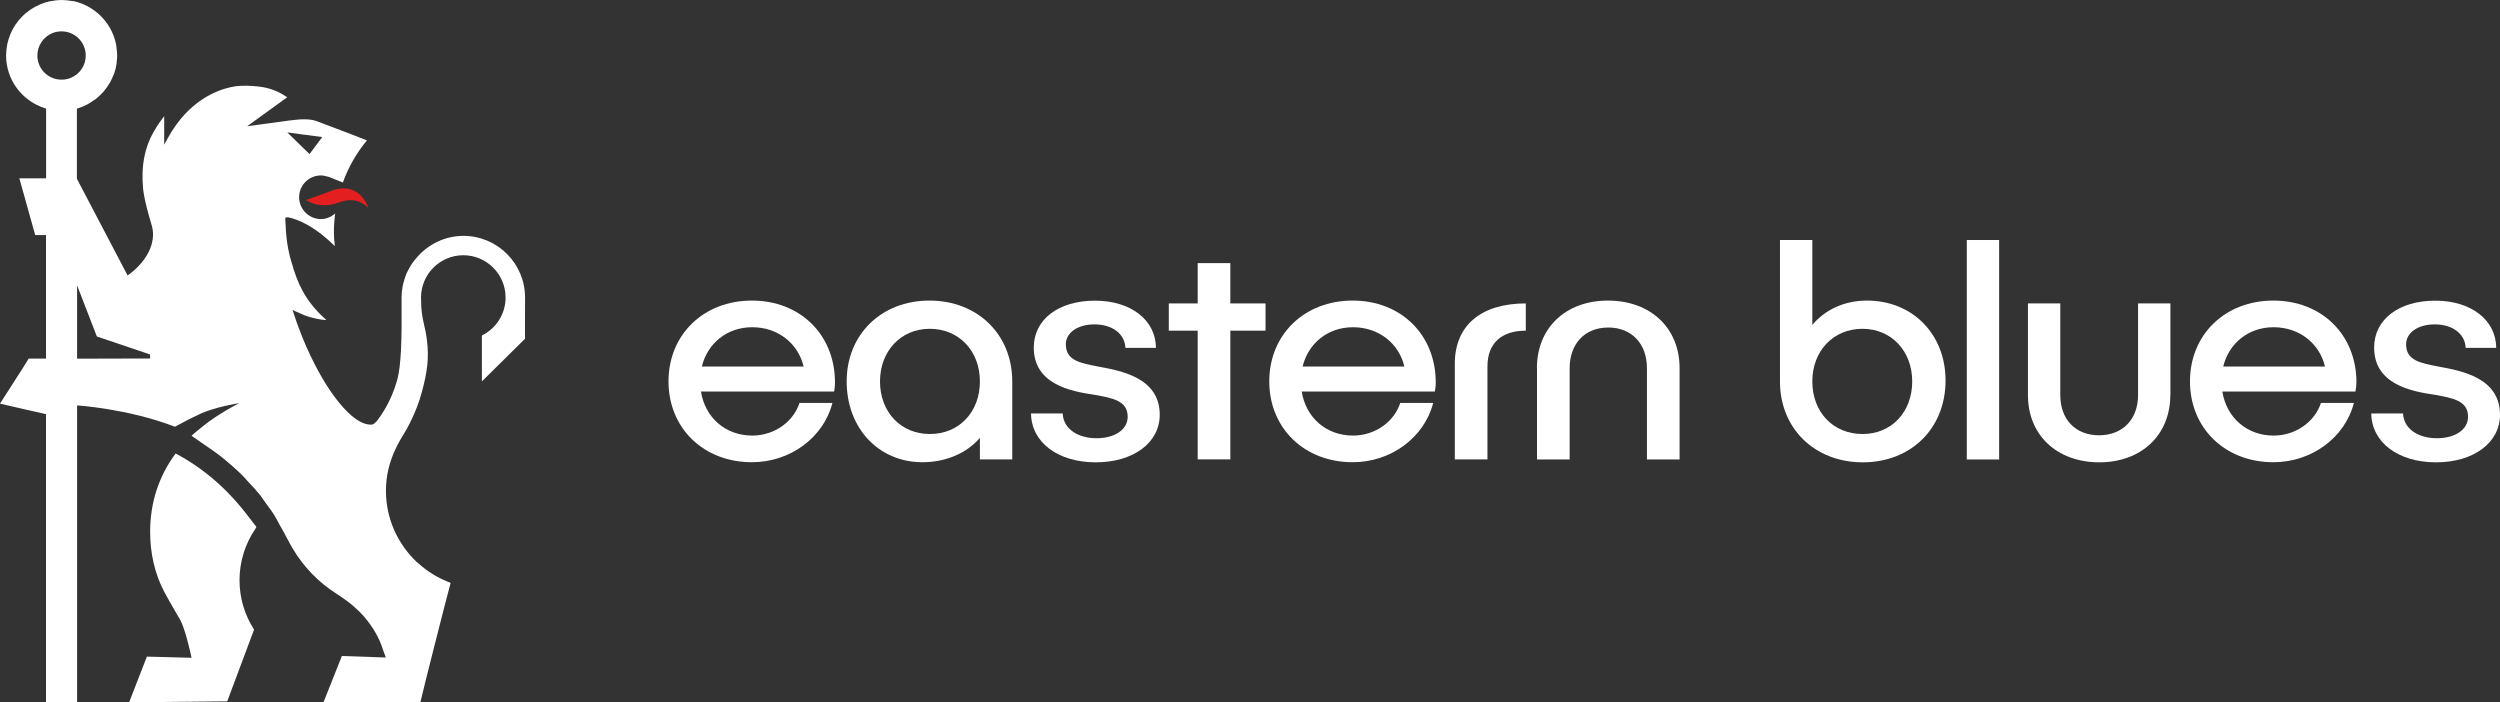 <?xml version="1.0" encoding="utf-8"?>
<!-- Generator: Adobe Illustrator 24.0.3, SVG Export Plug-In . SVG Version: 6.00 Build 0)  -->
<svg version="1.1" id="Layer_1" xmlns="http://www.w3.org/2000/svg" xmlns:xlink="http://www.w3.org/1999/xlink" x="0px" y="0px"
	 viewBox="0 0 254.26 71.43" enable-background="new 0 0 254.26 71.43" xml:space="preserve">
<rect x="0" y="0" width="254.26" height="71.43" fill="#333333" stroke="none"/>
<g>
	<g>
		<g>
			<g>
				<g>
					<g>
						<path fill="#FFFFFF" d="M84.83,39.82H71.29c0.42,2.64,2.48,4.48,5.22,4.48c2.26,0,4.19-1.42,4.8-3.32h3.35
							c-0.9,3.52-4.29,6.03-8.19,6.03c-4.9,0-8.48-3.45-8.48-8.22s3.58-8.22,8.48-8.22c4.9,0,8.42,3.45,8.45,8.26
							C84.93,39.15,84.9,39.5,84.83,39.82z M71.38,37.28h10.35c-0.55-2.35-2.61-4-5.22-4C73.93,33.28,71.96,34.92,71.38,37.28z"/>
						<path fill="#FFFFFF" d="M102.95,38.79v7.93h-3.29v-2.19c-1.29,1.52-3.42,2.48-5.84,2.48c-4.45,0-7.71-3.45-7.71-8.22
							s3.52-8.22,8.42-8.22S102.95,34.02,102.95,38.79z M99.66,38.79c0-3.1-2.13-5.35-5.1-5.35c-2.93,0-5.06,2.26-5.06,5.35
							c0,3.13,2.13,5.35,5.06,5.35C97.53,44.15,99.66,41.92,99.66,38.79z"/>
						<path fill="#FFFFFF" d="M117.56,35.38h-3.1c-0.06-1.42-1.32-2.39-3.16-2.39c-1.68,0-2.9,0.84-2.9,2.03
							c0,1.65,1.45,1.9,3.29,2.26c2.26,0.42,6.26,1.1,6.26,4.9c0,2.87-2.71,4.84-6.51,4.84c-3.84,0-6.55-2.03-6.58-4.97h3.22
							c0.06,1.52,1.48,2.52,3.45,2.52c1.84,0,3.16-0.87,3.16-2.19c0-1.65-1.58-1.9-3.39-2.23c-2.39-0.35-6.16-1.06-6.16-4.8
							c0-2.87,2.52-4.77,6.22-4.77C114.98,30.57,117.56,32.54,117.56,35.38z"/>
						<path fill="#FFFFFF" d="M128.71,33.63h-3.58v13.09h-3.32V33.63h-2.94v-2.77h2.94v-4.1h3.32v4.1h3.58V33.63z"/>
						<path fill="#FFFFFF" d="M145.93,39.82h-13.54c0.42,2.64,2.48,4.48,5.22,4.48c2.26,0,4.19-1.42,4.8-3.32h3.35
							c-0.9,3.52-4.29,6.03-8.19,6.03c-4.9,0-8.48-3.45-8.48-8.22s3.58-8.22,8.48-8.22c4.9,0,8.42,3.45,8.45,8.26
							C146.03,39.15,145.99,39.5,145.93,39.82z M132.48,37.28h10.35c-0.55-2.35-2.61-4-5.22-4
							C135.03,33.28,133.06,34.92,132.48,37.28z"/>
						<path fill="#FFFFFF" d="M147.96,46.73v-9.74c0-3.87,2.64-6.13,7.22-6.13v2.77c-2.45,0-3.9,1.26-3.9,3.64v9.45H147.96z"/>
						<path fill="#FFFFFF" d="M156.31,37.44c0-4.09,2.93-6.87,7.22-6.87c4.32,0,7.29,2.77,7.29,6.87v9.29h-3.32v-9.29
							c0-2.48-1.55-4.13-3.93-4.13c-2.39,0-3.93,1.65-3.93,4.13v9.29h-3.32V37.44z"/>
						<path fill="#FFFFFF" d="M197.87,38.7c0,4.87-3.51,8.32-8.42,8.32c-4.9,0-8.42-3.45-8.42-8.22V24.41h3.29v8.64
							c1.26-1.52,3.22-2.48,5.55-2.48C194.55,30.57,197.87,34.02,197.87,38.7z M194.48,38.79c0-3.1-2.13-5.35-5.06-5.35
							c-2.97,0-5.1,2.26-5.1,5.35c0,3.13,2.13,5.35,5.1,5.35C192.36,44.15,194.48,41.92,194.48,38.79z"/>
						<path fill="#FFFFFF" d="M203.32,24.41v22.32h-3.29V24.41H203.32z"/>
						<path fill="#FFFFFF" d="M220.73,40.18c0,4.06-2.94,6.84-7.22,6.84c-4.32,0-7.26-2.77-7.26-6.84v-9.32h3.29v9.32
							c0,2.48,1.55,4.09,3.94,4.09c2.39,0,3.97-1.61,3.97-4.09v-9.32h3.29V40.18z"/>
						<path fill="#FFFFFF" d="M239.56,39.82h-13.54c0.42,2.64,2.48,4.48,5.22,4.48c2.26,0,4.19-1.42,4.81-3.32h3.35
							c-0.9,3.52-4.29,6.03-8.19,6.03c-4.9,0-8.48-3.45-8.48-8.22s3.58-8.22,8.48-8.22c4.9,0,8.42,3.45,8.45,8.26
							C239.66,39.15,239.62,39.5,239.56,39.82z M226.11,37.28h10.35c-0.55-2.35-2.61-4-5.23-4
							C228.66,33.28,226.69,34.92,226.11,37.28z"/>
						<path fill="#FFFFFF" d="M253.87,35.38h-3.1c-0.06-1.42-1.32-2.39-3.16-2.39c-1.68,0-2.9,0.84-2.9,2.03
							c0,1.65,1.45,1.9,3.29,2.26c2.26,0.42,6.26,1.1,6.26,4.9c0,2.87-2.71,4.84-6.51,4.84c-3.84,0-6.55-2.03-6.58-4.97h3.23
							c0.06,1.52,1.48,2.52,3.45,2.52c1.84,0,3.16-0.87,3.16-2.19c0-1.65-1.58-1.9-3.39-2.23c-2.39-0.35-6.16-1.06-6.16-4.8
							c0-2.87,2.51-4.77,6.22-4.77C251.29,30.57,253.87,32.54,253.87,35.38z"/>
					</g>
				</g>
			</g>
		</g>
	</g>
	<g>
		<path fill="#FFFFFF" d="M17.86,46.12c-1.7,2.3-2.58,4.96-2.59,7.92c-0.01,2.22,0.48,4.34,1.43,6.14c0.32,0.61,0.67,1.21,1.01,1.8
			c0.2,0.34,0.4,0.68,0.6,1.03c0.54,0.95,1.09,3.53,1.12,3.64l0.05,0.25l-4.54-0.12l-1.81,4.65l9.98-0.1l2.73-7.3
			c-0.97-1.5-1.48-3.23-1.48-5.02c0-1.89,0.57-3.71,1.64-5.27l0.05-0.09c0.01-0.02,0.02-0.04,0.03-0.06c-0.2-0.25-0.67-0.86-0.7-0.9
			C23.24,49.83,20.78,47.67,17.86,46.12z"/>
		<path fill="#FFFFFF" d="M24.32,41c0,0-2.18,1.12-3.62,2.3c-0.52,0.43-0.94,0.74-1.22,1.02c0.36,0.26,0.74,0.51,1.11,0.77
			c0.72,0.49,1.47,1,2.16,1.56l0.05,0.04c0.68,0.56,1.32,1.13,1.89,1.7c0.12,0.12,0.23,0.25,0.34,0.37l0.06,0.07
			c0.06,0.07,0.13,0.14,0.19,0.21l0.2,0.21c0.31,0.34,0.64,0.68,0.93,1.05c0.14,0.17,0.26,0.35,0.38,0.53
			c0.07,0.11,0.15,0.22,0.23,0.32l0.21,0.29c0.23,0.31,0.47,0.63,0.68,0.97c0.12,0.2,0.23,0.41,0.34,0.61
			c0.06,0.12,0.13,0.24,0.19,0.36l0.2,0.35c0.19,0.33,0.38,0.67,0.55,1.02c0.01,0.03,0.03,0.05,0.04,0.07
			c0.02,0.03,0.04,0.06,0.05,0.09c0.14,0.28,0.3,0.56,0.46,0.83l0.06,0.1c1.08,1.82,2.6,3.38,4.38,4.52
			c0.17,0.11,0.33,0.22,0.5,0.33c0.44,0.3,0.79,0.56,1.12,0.83c0.04,0.03,0.08,0.06,0.11,0.1l0.07,0.06c0.42,0.36,0.74,0.68,1.02,1
			c0.93,1.08,1.58,2.2,1.96,3.43l0.28,0.76l-4.47-0.15l-1.86,4.68l9.85,0c0.19-0.9,2.65-10.59,3.07-12.12
			c-1.21-0.45-2.31-1.11-3.25-1.96c-0.03-0.03-0.06-0.05-0.09-0.07c-0.04-0.03-0.09-0.07-0.13-0.11c-2-1.92-3.11-4.49-3.11-7.24
			c0-1.51,0.36-3,1.07-4.43c0.17-0.37,0.39-0.74,0.6-1.09c0.28-0.44,0.54-0.9,0.78-1.38c0.53-1.06,0.95-2.14,1.23-3.22
			c0.22-0.83,0.43-1.72,0.53-2.66c0.08-0.82,0.07-1.6-0.03-2.45c-0.09-0.76-0.21-1.26-0.31-1.69c-0.16-0.71-0.3-1.32-0.3-2.72
			c0-2.37,1.93-4.3,4.3-4.3c2.37,0,4.3,1.93,4.3,4.3c0,1.64-0.94,3.14-2.41,3.86v4.67l4.39-4.34l-0.01-0.52l0.01-3.67
			c0-3.46-2.81-6.27-6.27-6.27c-1.83,0-3.58,0.82-4.79,2.26l-0.03,0.04c-0.05,0.05-0.09,0.11-0.14,0.16
			c-0.12,0.14-0.24,0.32-0.37,0.52c-0.14,0.22-0.26,0.45-0.37,0.68c-0.01,0.02-0.02,0.04-0.04,0.06c-0.04,0.07-0.05,0.12-0.07,0.16
			l-0.04,0.11c-0.1,0.27-0.19,0.55-0.26,0.83c-0.03,0.11-0.05,0.2-0.07,0.3c-0.08,0.43-0.11,0.79-0.11,1.14c0,0.22,0,0.5,0,0.81
			c0.01,1.18,0.02,2.95-0.06,4.55c-0.07,1.31-0.18,2.26-0.35,2.9c-0.41,1.53-1.07,2.92-1.98,4.15l-0.03,0.04
			c-0.04,0.05-0.08,0.1-0.12,0.15c-0.14,0.16-0.27,0.26-0.4,0.31l-0.06,0.02c-0.61,0.06-1.31-0.25-2.09-0.91
			c-1.09-0.93-2.24-2.47-3.34-4.46c-0.14-0.25-0.27-0.5-0.4-0.76c-0.57-1.1-1.08-2.26-1.53-3.44c-0.21-0.54-0.4-1.09-0.58-1.64
			l-0.15-0.45l0.42,0.2c0.54,0.25,1.01,0.44,1.39,0.54c0.78,0.22,1.31,0.28,1.63,0.29c-0.06-0.06-0.12-0.12-0.19-0.18l-0.1-0.09
			c-0.91-0.85-1.59-1.71-2.13-2.71c-0.45-0.81-0.8-1.74-1.15-3c-0.02-0.07-0.11-0.36-0.13-0.45c-0.28-1.12-0.37-2-0.41-2.64
			c-0.03-0.4-0.05-0.77-0.06-1.08l-0.01-0.26l0.25-0.05c0.62,0.12,1.28,0.38,1.97,0.76c1.2,0.67,2.21,1.57,2.82,2.18
			c-0.06-0.53-0.09-1-0.09-1.46c0-0.6,0.04-1.22,0.13-1.86c-0.42,0.37-0.92,0.57-1.45,0.57c-1.22,0-2.22-1-2.22-2.22
			c0-1.09,0.79-2.01,1.87-2.19l0.1-0.01c0.12-0.02,0.24-0.03,0.36-0.01c0.11,0.01,0.17,0.01,0.24,0.03
			c0.12,0.02,0.22,0.05,0.32,0.08l0.05,0.01c0.04,0.01,0.09,0.02,0.14,0.04c0.43,0.17,1.05,0.43,1.37,0.55
			c0.57-1.57,1.39-3.01,2.45-4.28c-1.65-0.66-5.09-1.95-5.09-1.95c-0.29-0.11-0.61-0.17-1.03-0.19c-0.56-0.03-1.14,0.04-1.73,0.11
			l-4.33,0.59l4.07-2.95c-0.07-0.05-0.13-0.09-0.16-0.1c-0.8-0.54-1.73-0.88-2.76-0.99c-0.38-0.04-0.75-0.07-1.12-0.08
			c-0.43-0.01-0.81,0.01-1.18,0.05c-1.07,0.15-3.83,0.82-6.07,3.92c-0.31,0.43-0.59,0.87-0.84,1.33l-0.38,0.69v-2.89
			c-0.36,0.45-0.7,0.95-1.04,1.53c-0.95,1.63-1.32,3.51-1.11,5.78c0,0.02,0.03,0.97,0.86,3.71c0.86,2.86-2.19,5-2.22,5.02
			l-0.22,0.15l-0.11-0.22l-5.04-9.61v-7.13L7.98,11c0.29-0.09,0.58-0.22,0.9-0.38c0.05-0.03,0.1-0.06,0.16-0.09l0.11-0.07
			c0.23-0.14,0.4-0.25,0.55-0.36c0.08-0.06,0.16-0.13,0.24-0.2c0.19-0.16,0.33-0.3,0.47-0.45c0.09-0.09,0.17-0.18,0.24-0.28
			c0.12-0.14,0.23-0.3,0.36-0.5l0.05-0.08c0.05-0.07,0.09-0.14,0.14-0.22c0.1-0.19,0.2-0.4,0.31-0.66c0.01-0.04,0.03-0.07,0.05-0.11
			c0.02-0.04,0.04-0.08,0.05-0.12c0.11-0.31,0.19-0.63,0.24-0.96c0.01-0.04,0.01-0.08,0.01-0.13c0-0.04,0-0.08,0.01-0.13l0.01-0.09
			c0.02-0.18,0.04-0.35,0.04-0.53c-0.01-0.07-0.01-0.1-0.01-0.13c0-0.19-0.03-0.37-0.05-0.55l-0.02-0.19
			c-0.01-0.13-0.03-0.25-0.06-0.38c-0.48-2.14-2.18-3.82-4.32-4.28L7.36,0.11C6.94,0.04,6.6,0,6.26,0C5.92,0,5.58,0.04,5.22,0.11
			L5.07,0.13c-0.3,0.06-0.61,0.16-0.92,0.29C4.09,0.44,4.04,0.46,3.99,0.49c-0.3,0.13-0.58,0.28-0.83,0.45L3.03,1.03
			c-0.3,0.21-0.54,0.41-0.76,0.63C2.05,1.88,1.84,2.13,1.64,2.42L1.55,2.54C1.39,2.79,1.23,3.07,1.1,3.37
			C1.08,3.42,1.05,3.48,1.03,3.54c-0.12,0.3-0.22,0.61-0.28,0.91L0.72,4.61c-0.07,0.37-0.1,0.71-0.1,1.03c0,2.45,1.58,4.6,3.93,5.36
			l0.14,0.05v7.09H1.97l1.61,5.77l1.1,0v12.56c0,0-1.46,0-1.76,0C2.35,37.42,0.37,40.45,0,41.05c0.92,0.23,4.68,1.07,4.68,1.07
			v29.32h3.16l0-30.21c0,0,5.18,0.33,9.95,2.17c0.15-0.08,0.7-0.38,1.42-0.75l0.05-0.03c0.31-0.15,0.64-0.31,0.98-0.47
			C21.83,41.38,24.32,41,24.32,41z M32.77,13.94l-1.29,1.73l-2.26-2.2L32.77,13.94z M7.22,7.91c-0.3,0.13-0.62,0.19-0.96,0.19
			C4.9,8.11,3.8,7,3.8,5.65c0-0.99,0.59-1.88,1.5-2.27c0.3-0.13,0.63-0.19,0.96-0.19c1.36,0,2.46,1.1,2.46,2.46
			C8.72,6.64,8.13,7.53,7.22,7.91z M15.27,36.46l-7.43,0.02v-7.46l2.01,5.2l5.41,1.83L15.27,36.46z"/>
		<path fill="#E41F1F" d="M37.49,21.21c0,0-0.99-1.39-3.03-0.62c-2.04,0.76-3.33-0.25-3.33-0.25l2.67-0.97
			C33.79,19.37,36.41,18.25,37.49,21.21z"/>
	</g>
</g>
</svg>
